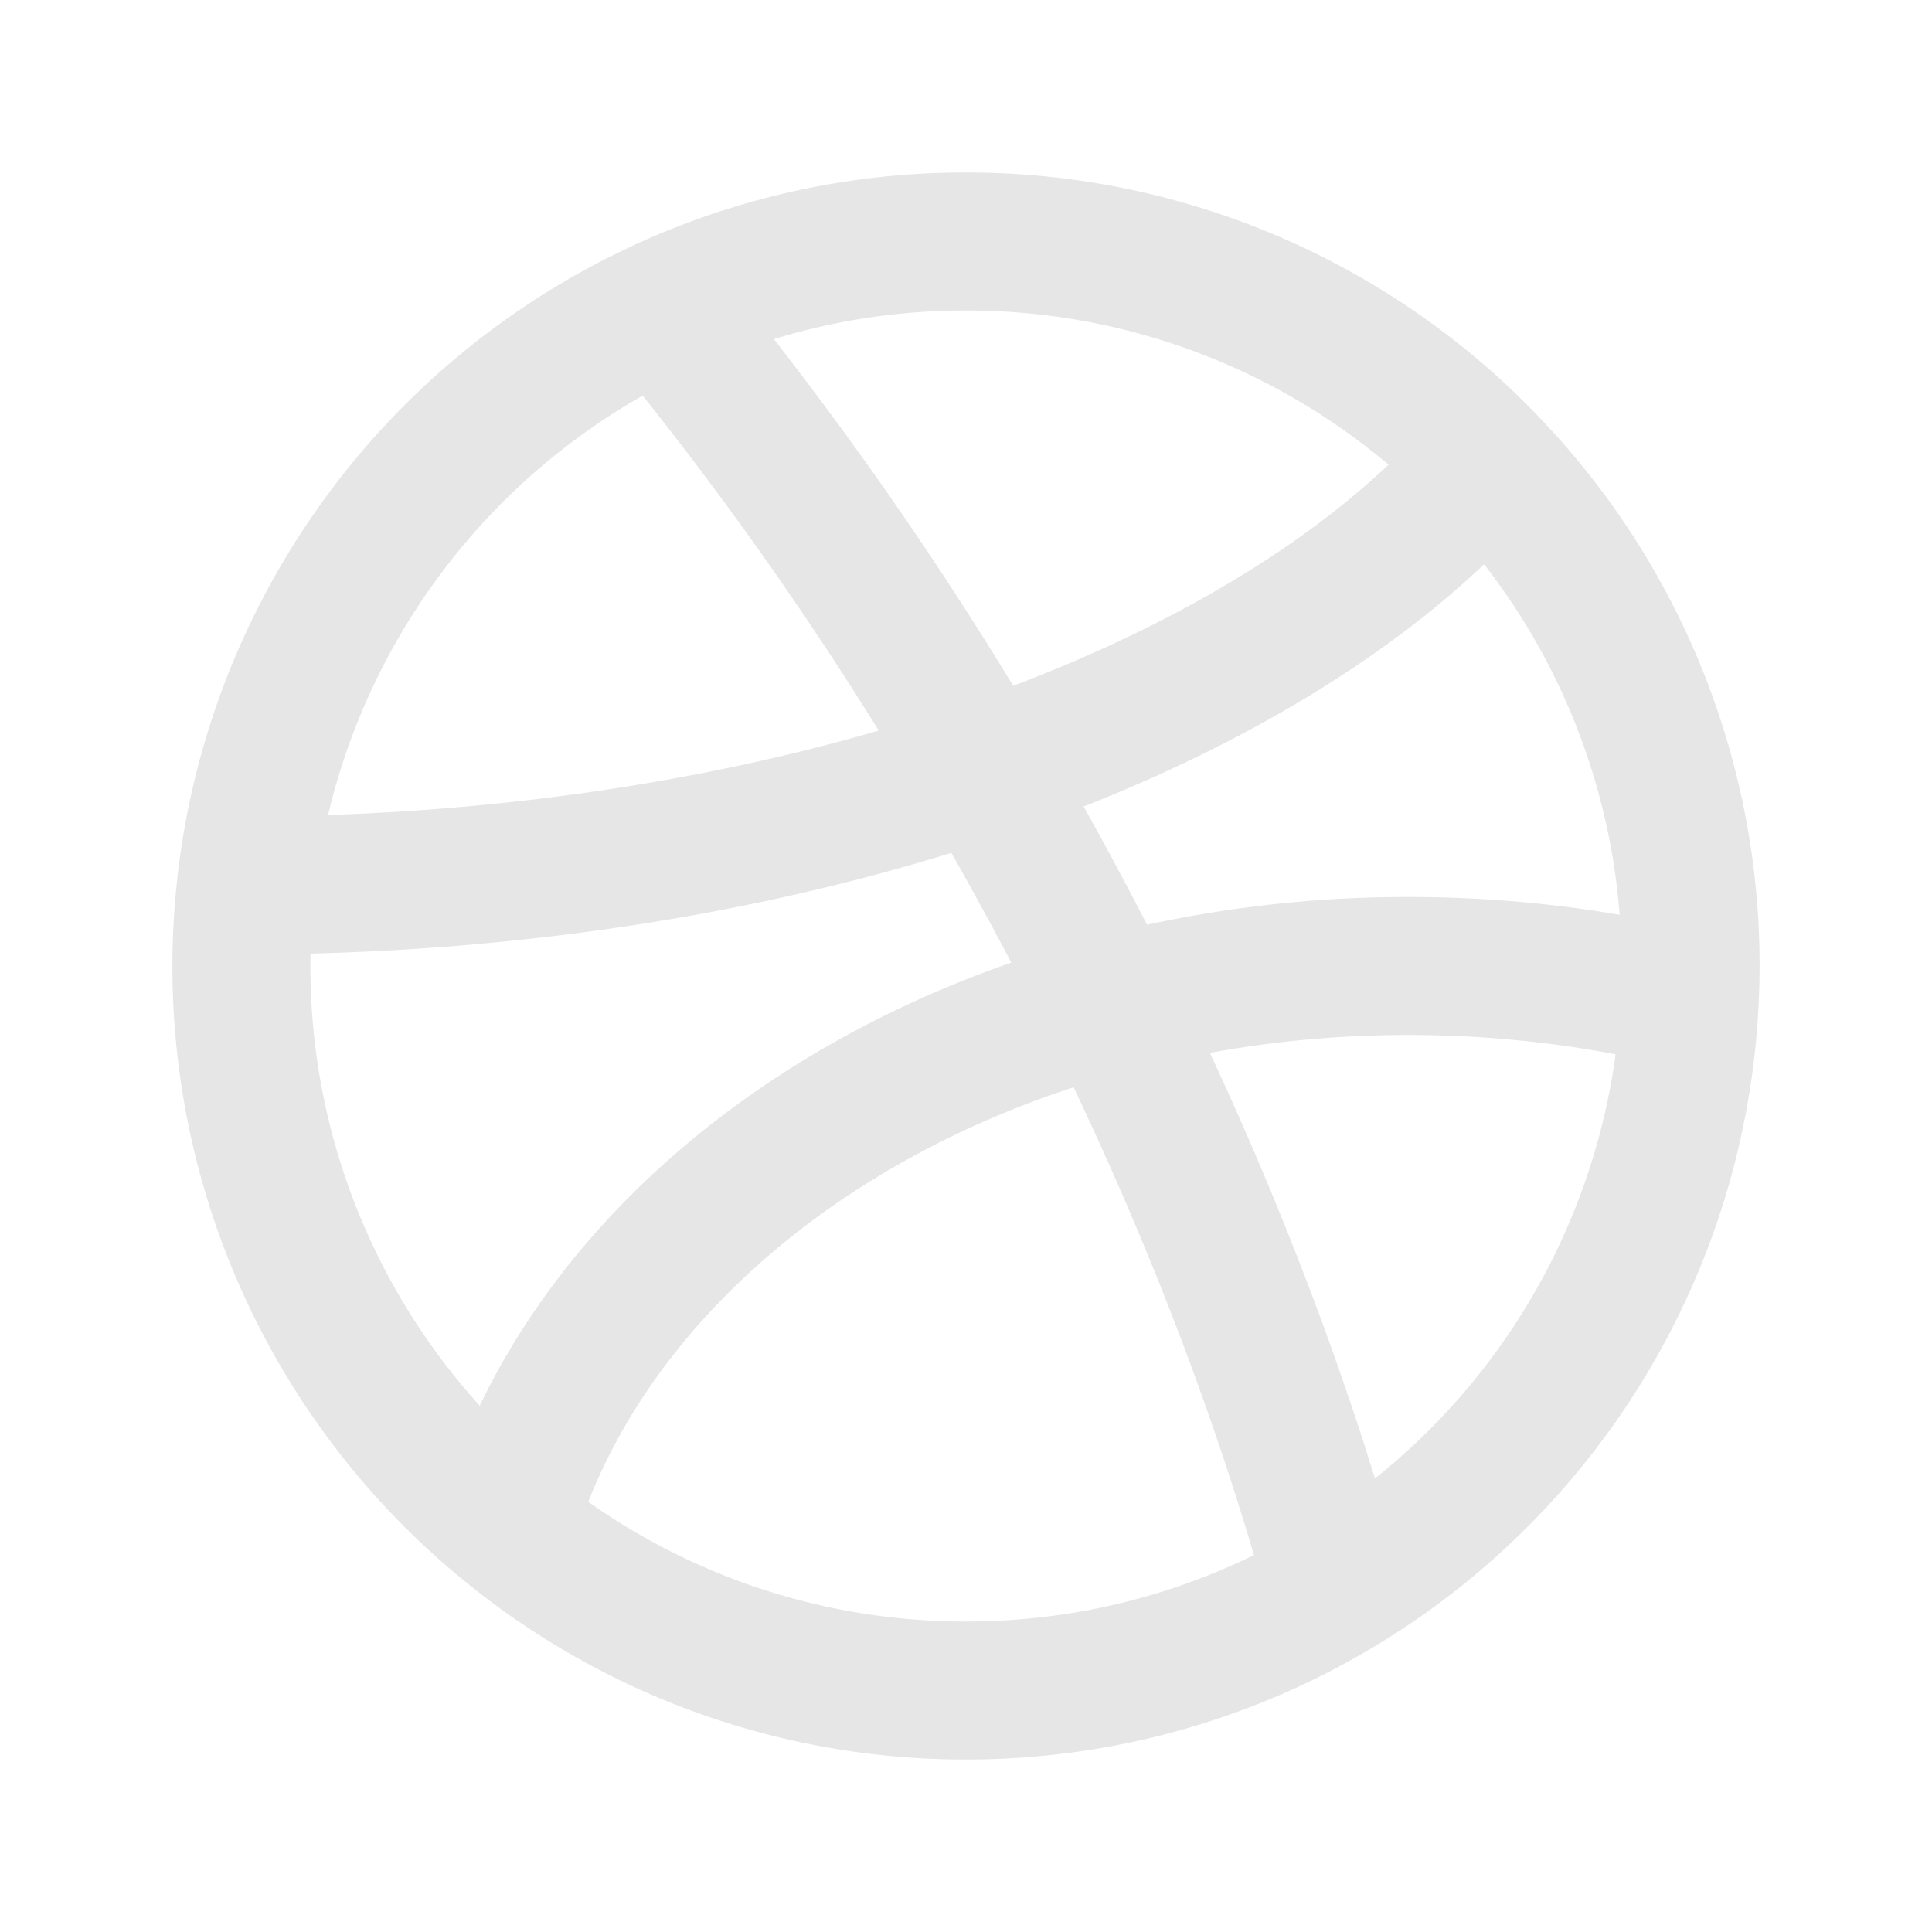 <svg xmlns="http://www.w3.org/2000/svg" width="28" height="28" fill="none"><path stroke="#E6E6E6" stroke-linecap="round" stroke-linejoin="round" stroke-width="2" d="M9.58 4.473A10.46 10.46 0 0 1 14 3.5a10.47 10.47 0 0 1 7.545 3.197M9.58 4.473a51.49 51.49 0 0 1 4.667 6.686M9.581 4.473a10.508 10.508 0 0 0-6.017 8.36m10.684-1.674c3.168-1.083 5.714-2.631 7.297-4.462m-7.297 4.462c.076.128.15.257.225.387a53.786 53.786 0 0 1 1.615 3.013m-1.84-3.4c-3.08 1.054-6.747 1.668-10.684 1.674m17.98-6.136a10.465 10.465 0 0 1 2.945 7.795m-17.144 7.63a10.48 10.48 0 0 1-3.78-9.289m3.78 9.29c1.05-3.547 4.394-6.405 8.743-7.565m-8.743 7.564A10.457 10.457 0 0 0 14 24.5c1.956 0 3.787-.535 5.355-1.466m-3.267-8.475A16.812 16.812 0 0 1 20.417 14c1.42 0 2.787.173 4.072.492m-8.4.066c1.423 2.875 2.515 5.739 3.266 8.476m5.134-8.542a10.497 10.497 0 0 1-5.134 8.542"/></svg>